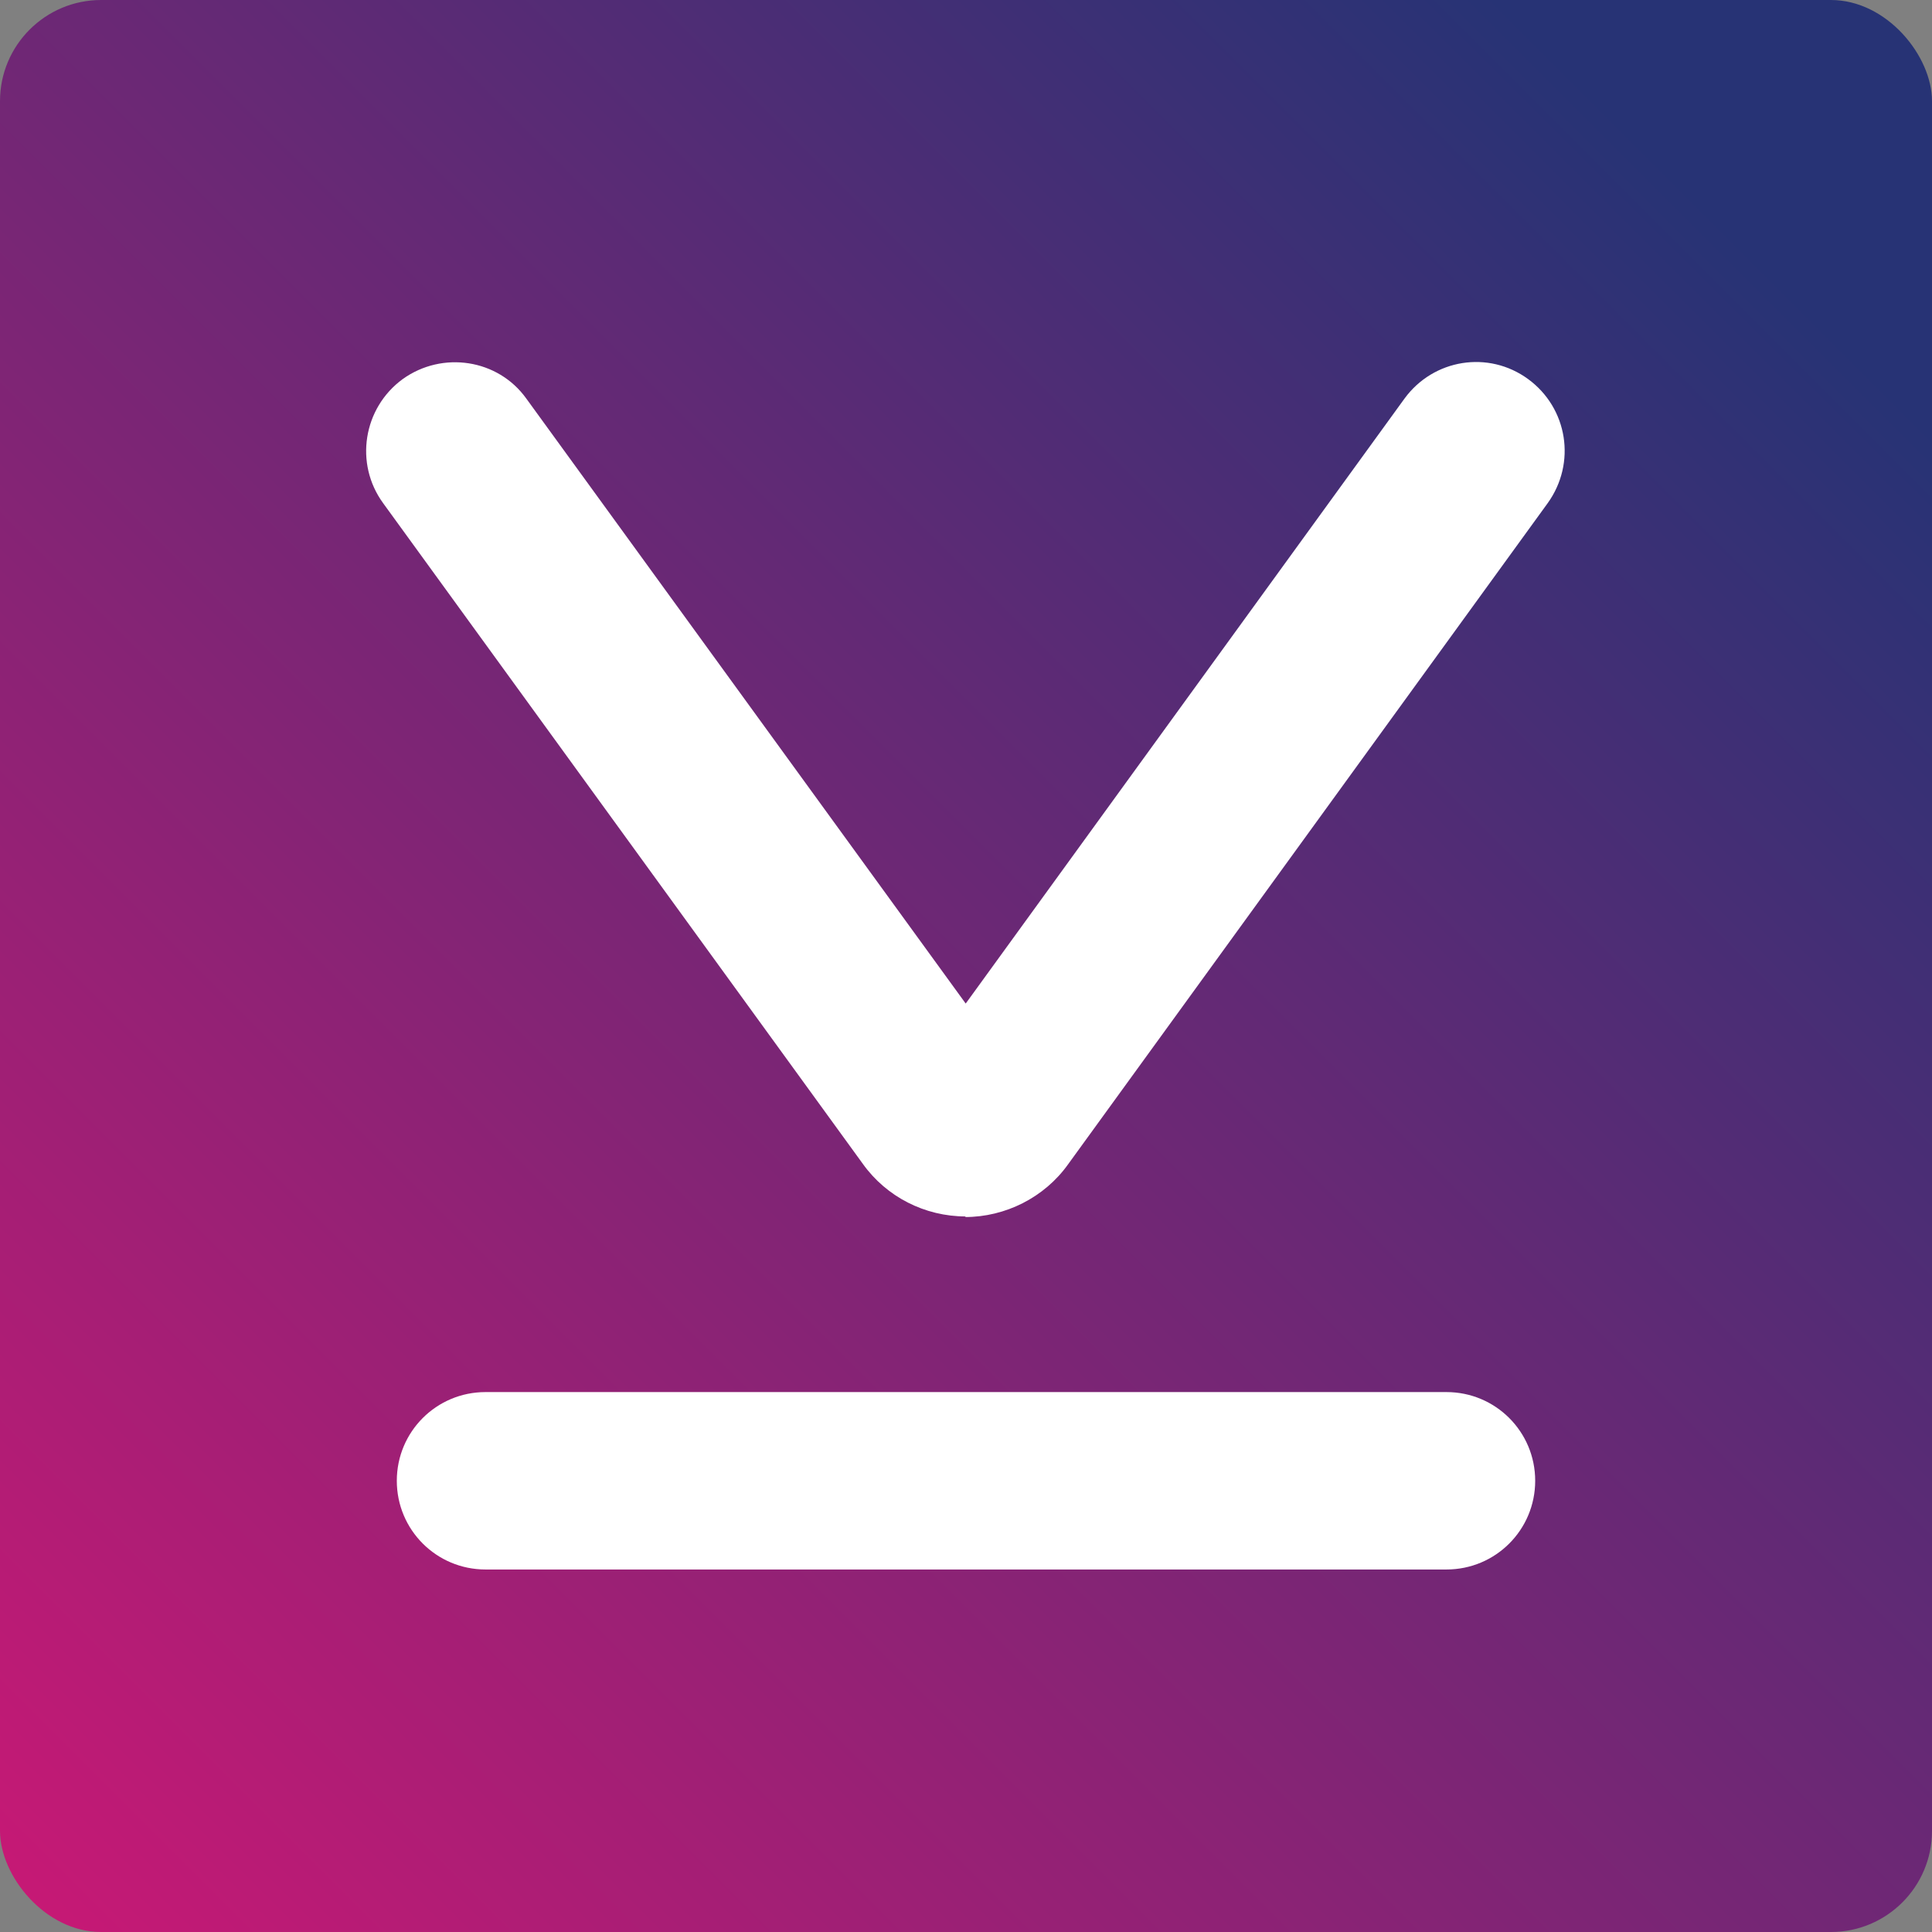 <?xml version="1.0" encoding="UTF-8"?> <svg xmlns="http://www.w3.org/2000/svg" xmlns:xlink="http://www.w3.org/1999/xlink" id="Layer_1" viewBox="0 0 32.67 32.67"><rect x="0" y="0" width="32.67" height="32.67" fill="#808080" stroke="none"/><defs><linearGradient id="linear-gradient" x1=".5" y1="32.17" x2="32.17" y2=".5" gradientUnits="userSpaceOnUse"><stop offset="0" stop-color="#c61975"></stop><stop offset=".9" stop-color="#273375"></stop></linearGradient></defs><rect width="32.67" height="32.67" rx="1.71" ry="1.71" style="fill:url(#linear-gradient); stroke-width:0px;"></rect><path d="m24.46,26.54H8.21c-.83,0-1.5-.67-1.5-1.5s.67-1.5,1.5-1.5h16.25c.83,0,1.5.67,1.5,1.5s-.67,1.5-1.5,1.5Z" style="fill:#fff; stroke-width:0px;"></path><path d="m16.33,20.57h0c-.69,0-1.34-.33-1.74-.89L6.48,8.51c-.49-.67-.34-1.61.33-2.1.67-.48,1.61-.34,2.09.33l7.43,10.23,7.42-10.23c.49-.67,1.42-.82,2.09-.33.67.49.82,1.42.33,2.1l-8.11,11.18c-.4.56-1.06.89-1.74.89Zm.68-2.65h0s0,0,0,0Z" style="fill:#fff; stroke-width:0px;"></path></svg> 